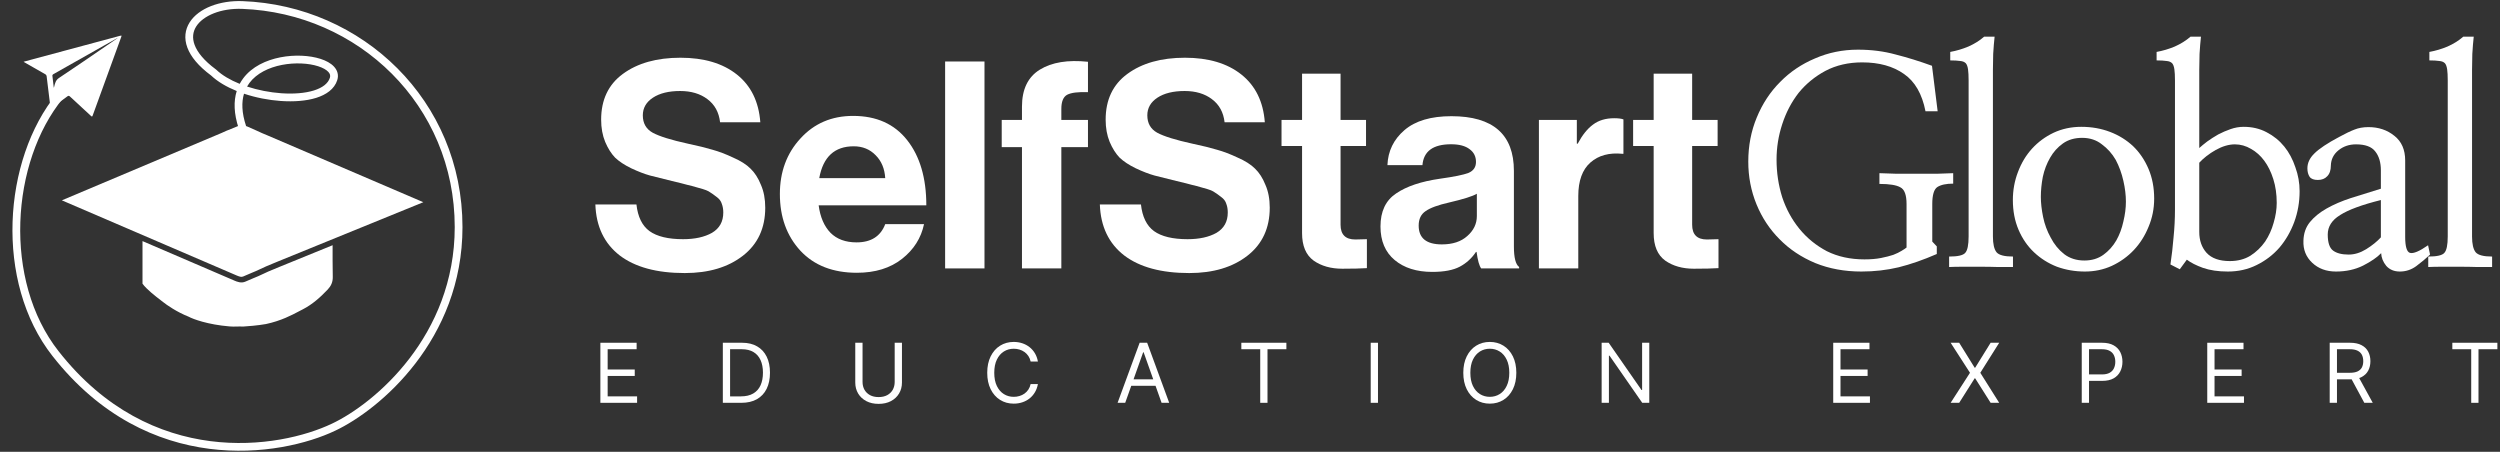 <?xml version="1.0" encoding="UTF-8"?> <svg xmlns="http://www.w3.org/2000/svg" width="166" height="30" viewBox="0 0 166 30" fill="none"><rect x="0" y="0" width="166" height="30" fill="#333333" stroke="none"/><path d="M45.47 18.131C43.612 18.131 42.171 17.74 41.146 16.959C40.121 16.164 39.583 15.037 39.532 13.576H42.26C42.35 14.396 42.638 14.986 43.125 15.344C43.625 15.703 44.368 15.882 45.354 15.882C46.136 15.882 46.776 15.742 47.276 15.46C47.776 15.165 48.026 14.717 48.026 14.114C48.026 13.897 47.993 13.704 47.929 13.538C47.878 13.359 47.763 13.205 47.584 13.077C47.404 12.936 47.25 12.827 47.122 12.75C46.994 12.66 46.757 12.571 46.411 12.481C46.065 12.379 45.803 12.308 45.623 12.27C45.444 12.218 45.111 12.135 44.624 12.02C44.035 11.879 43.548 11.757 43.164 11.655C42.792 11.552 42.376 11.392 41.914 11.174C41.466 10.957 41.107 10.719 40.838 10.463C40.582 10.194 40.364 9.848 40.185 9.425C40.006 8.99 39.916 8.497 39.916 7.946C39.916 6.626 40.396 5.614 41.357 4.909C42.331 4.192 43.606 3.833 45.181 3.833C46.744 3.833 47.993 4.205 48.929 4.948C49.864 5.691 50.383 6.748 50.485 8.119H47.814C47.737 7.453 47.455 6.94 46.969 6.581C46.495 6.223 45.892 6.043 45.162 6.043C44.406 6.043 43.804 6.191 43.356 6.485C42.907 6.78 42.683 7.171 42.683 7.658C42.683 8.183 42.901 8.567 43.337 8.811C43.785 9.054 44.566 9.297 45.681 9.541C46.347 9.682 46.892 9.816 47.315 9.944C47.737 10.06 48.192 10.233 48.679 10.463C49.179 10.681 49.563 10.924 49.832 11.194C50.114 11.463 50.344 11.821 50.524 12.27C50.716 12.705 50.812 13.211 50.812 13.788C50.812 15.146 50.319 16.209 49.332 16.978C48.346 17.747 47.058 18.131 45.47 18.131Z" fill="white"></path><path d="M56.896 18.112C55.308 18.112 54.058 17.625 53.149 16.651C52.239 15.665 51.784 14.409 51.784 12.885C51.784 11.411 52.239 10.181 53.149 9.195C54.058 8.196 55.224 7.696 56.646 7.696C58.197 7.696 59.394 8.234 60.24 9.31C61.086 10.386 61.508 11.828 61.508 13.634H54.359C54.462 14.415 54.725 15.024 55.147 15.46C55.57 15.882 56.147 16.094 56.877 16.094C57.838 16.094 58.472 15.69 58.779 14.883H61.355C61.162 15.806 60.675 16.574 59.894 17.189C59.112 17.804 58.113 18.112 56.896 18.112ZM56.685 9.714C55.416 9.714 54.654 10.418 54.398 11.828H58.779C58.741 11.2 58.53 10.694 58.145 10.309C57.761 9.912 57.274 9.714 56.685 9.714Z" fill="white"></path><path d="M62.756 17.823V4.083H65.37V17.823H62.756Z" fill="white"></path><path d="M66.514 9.771V7.965H67.859V7.081C67.859 5.928 68.256 5.108 69.051 4.621C69.845 4.134 70.908 3.961 72.241 4.102V6.12C71.587 6.095 71.126 6.152 70.857 6.293C70.601 6.434 70.473 6.748 70.473 7.235V7.965H72.241V9.771H70.473V17.823H67.859V9.771H66.514Z" fill="white"></path><path d="M78.968 18.131C77.111 18.131 75.669 17.74 74.644 16.959C73.619 16.164 73.081 15.037 73.03 13.576H75.759C75.849 14.396 76.137 14.986 76.624 15.344C77.123 15.703 77.866 15.882 78.853 15.882C79.634 15.882 80.275 15.742 80.775 15.46C81.274 15.165 81.524 14.717 81.524 14.114C81.524 13.897 81.492 13.704 81.428 13.538C81.377 13.359 81.261 13.205 81.082 13.077C80.903 12.936 80.749 12.827 80.621 12.75C80.493 12.66 80.256 12.571 79.91 12.481C79.564 12.379 79.301 12.308 79.122 12.27C78.943 12.218 78.609 12.135 78.123 12.02C77.533 11.879 77.046 11.757 76.662 11.655C76.291 11.552 75.874 11.392 75.413 11.174C74.965 10.957 74.606 10.719 74.337 10.463C74.081 10.194 73.863 9.848 73.683 9.425C73.504 8.99 73.415 8.497 73.415 7.946C73.415 6.626 73.895 5.614 74.856 4.909C75.829 4.192 77.104 3.833 78.68 3.833C80.243 3.833 81.492 4.205 82.427 4.948C83.362 5.691 83.881 6.748 83.984 8.119H81.313C81.236 7.453 80.954 6.94 80.467 6.581C79.993 6.223 79.391 6.043 78.661 6.043C77.905 6.043 77.303 6.191 76.854 6.485C76.406 6.78 76.182 7.171 76.182 7.658C76.182 8.183 76.4 8.567 76.835 8.811C77.284 9.054 78.065 9.297 79.18 9.541C79.846 9.682 80.39 9.816 80.813 9.944C81.236 10.06 81.691 10.233 82.177 10.463C82.677 10.681 83.061 10.924 83.331 11.194C83.612 11.463 83.843 11.821 84.022 12.27C84.215 12.705 84.311 13.211 84.311 13.788C84.311 15.146 83.817 16.209 82.831 16.978C81.844 17.747 80.557 18.131 78.968 18.131Z" fill="white"></path><path d="M85.093 9.695V7.965H86.457V4.89H89.013V7.965H90.704V9.695H89.013V14.922C89.013 15.575 89.34 15.902 89.993 15.902L90.762 15.882V17.804C90.365 17.83 89.82 17.843 89.129 17.843C88.373 17.843 87.739 17.663 87.226 17.305C86.714 16.933 86.457 16.324 86.457 15.479V9.695H85.093Z" fill="white"></path><path d="M98.351 17.823C98.223 17.657 98.121 17.292 98.044 16.728H98.005C97.723 17.151 97.365 17.477 96.929 17.708C96.493 17.939 95.885 18.054 95.103 18.054C94.066 18.054 93.233 17.791 92.605 17.266C91.978 16.741 91.664 15.998 91.664 15.037C91.664 14.038 92.01 13.307 92.701 12.846C93.393 12.372 94.367 12.045 95.622 11.866C96.545 11.738 97.172 11.61 97.506 11.482C97.839 11.341 98.005 11.097 98.005 10.752C98.005 10.393 97.864 10.111 97.582 9.906C97.301 9.688 96.891 9.579 96.353 9.579C95.161 9.579 94.527 10.04 94.45 10.963H92.125C92.163 10.028 92.541 9.253 93.259 8.638C93.976 8.023 95.014 7.715 96.372 7.715C99.139 7.715 100.523 8.926 100.523 11.347V16.363C100.523 17.106 100.638 17.561 100.869 17.727V17.823H98.351ZM95.738 16.228C96.455 16.228 97.019 16.043 97.429 15.671C97.852 15.3 98.063 14.857 98.063 14.345V12.865C97.781 13.032 97.172 13.224 96.237 13.442C95.494 13.608 94.969 13.801 94.662 14.018C94.354 14.223 94.2 14.544 94.2 14.979C94.2 15.812 94.713 16.228 95.738 16.228Z" fill="white"></path><path d="M104.702 7.965V9.541H104.759C105.067 8.964 105.406 8.542 105.778 8.272C106.149 7.991 106.617 7.85 107.181 7.85C107.45 7.85 107.655 7.875 107.796 7.927V10.213H107.738C106.854 10.124 106.143 10.316 105.605 10.79C105.067 11.264 104.798 12.007 104.798 13.019V17.823H102.184V7.965H104.702Z" fill="white"></path><path d="M108.439 9.695V7.965H109.803V4.89H112.359V7.965H114.05V9.695H112.359V14.922C112.359 15.575 112.686 15.902 113.339 15.902L114.108 15.882V17.804C113.711 17.83 113.166 17.843 112.474 17.843C111.719 17.843 111.084 17.663 110.572 17.305C110.059 16.933 109.803 16.324 109.803 15.479V9.695H108.439Z" fill="white"></path><path d="M128.66 7.389H127.853C127.627 6.238 127.152 5.412 126.426 4.912C125.701 4.399 124.775 4.142 123.649 4.142C122.736 4.142 121.922 4.33 121.209 4.705C120.509 5.081 119.914 5.569 119.426 6.169C118.951 6.782 118.588 7.477 118.338 8.252C118.088 9.016 117.963 9.797 117.963 10.598C117.963 11.461 118.088 12.293 118.338 13.094C118.601 13.882 118.982 14.583 119.483 15.196C119.983 15.809 120.59 16.303 121.303 16.679C122.029 17.041 122.861 17.223 123.799 17.223C124.224 17.223 124.593 17.192 124.906 17.129C125.219 17.066 125.488 16.998 125.713 16.923C125.938 16.835 126.12 16.747 126.257 16.66C126.408 16.572 126.52 16.497 126.595 16.435V13.545C126.595 12.944 126.458 12.575 126.182 12.437C125.92 12.287 125.457 12.212 124.794 12.212V11.499C125.106 11.511 125.482 11.524 125.92 11.537C126.37 11.537 126.827 11.537 127.29 11.537C127.752 11.537 128.197 11.537 128.622 11.537C129.047 11.524 129.404 11.511 129.692 11.499V12.193C129.229 12.193 128.878 12.268 128.641 12.419C128.416 12.569 128.303 12.944 128.303 13.545V16.041L128.603 16.36V16.866C127.715 17.254 126.87 17.548 126.07 17.748C125.282 17.936 124.456 18.03 123.593 18.03C122.479 18.03 121.459 17.842 120.534 17.467C119.608 17.079 118.82 16.553 118.169 15.89C117.506 15.227 116.993 14.452 116.63 13.563C116.267 12.675 116.086 11.73 116.086 10.73C116.086 9.679 116.274 8.703 116.649 7.802C117.024 6.889 117.543 6.1 118.207 5.437C118.857 4.774 119.627 4.255 120.515 3.88C121.403 3.492 122.354 3.298 123.367 3.298C124.256 3.298 125.088 3.404 125.863 3.617C126.652 3.817 127.458 4.067 128.284 4.368L128.66 7.389Z" fill="white"></path><path d="M130.716 5.344C130.716 5.031 130.703 4.787 130.678 4.612C130.653 4.424 130.603 4.286 130.528 4.199C130.44 4.111 130.315 4.061 130.153 4.049C129.99 4.024 129.771 4.011 129.496 4.011V3.448C129.909 3.373 130.309 3.254 130.697 3.092C131.097 2.916 131.448 2.697 131.748 2.435H132.442C132.405 2.772 132.373 3.154 132.348 3.579C132.336 3.992 132.33 4.343 132.33 4.63V15.703C132.33 16.203 132.411 16.553 132.574 16.754C132.736 16.941 133.099 17.035 133.662 17.035V17.73C133.399 17.73 133.074 17.73 132.686 17.73C132.298 17.717 131.904 17.711 131.504 17.711C131.103 17.711 130.716 17.711 130.34 17.711C129.965 17.711 129.658 17.717 129.421 17.73V17.035C129.996 17.035 130.353 16.954 130.49 16.791C130.641 16.629 130.716 16.266 130.716 15.703V5.344Z" fill="white"></path><path d="M143.037 13.188C143.037 13.851 142.912 14.477 142.662 15.065C142.424 15.653 142.099 16.166 141.686 16.604C141.273 17.041 140.785 17.392 140.222 17.654C139.672 17.905 139.077 18.03 138.439 18.03C137.789 18.03 137.169 17.924 136.581 17.711C136.006 17.486 135.499 17.166 135.061 16.754C134.623 16.341 134.279 15.84 134.029 15.252C133.779 14.664 133.654 14.008 133.654 13.282C133.654 12.631 133.766 12.012 133.992 11.424C134.217 10.823 134.53 10.304 134.93 9.866C135.33 9.428 135.806 9.078 136.356 8.815C136.919 8.553 137.532 8.421 138.195 8.421C138.883 8.421 139.521 8.534 140.109 8.759C140.698 8.984 141.21 9.303 141.648 9.716C142.074 10.129 142.412 10.63 142.662 11.217C142.912 11.806 143.037 12.462 143.037 13.188ZM141.16 13.394C141.16 12.957 141.104 12.494 140.992 12.006C140.879 11.505 140.71 11.042 140.485 10.617C140.247 10.204 139.941 9.86 139.565 9.585C139.202 9.297 138.765 9.153 138.252 9.153C137.751 9.153 137.326 9.278 136.975 9.528C136.625 9.779 136.344 10.091 136.131 10.467C135.906 10.855 135.743 11.28 135.643 11.743C135.555 12.206 135.512 12.65 135.512 13.075C135.512 13.476 135.562 13.92 135.662 14.408C135.762 14.896 135.931 15.352 136.168 15.778C136.394 16.216 136.688 16.578 137.051 16.866C137.426 17.154 137.876 17.298 138.402 17.298C138.89 17.298 139.309 17.173 139.659 16.923C140.009 16.672 140.297 16.353 140.522 15.966C140.735 15.59 140.891 15.171 140.992 14.708C141.104 14.245 141.16 13.807 141.16 13.394Z" fill="white"></path><path d="M146.144 2.435C146.107 2.772 146.075 3.154 146.05 3.579C146.038 3.992 146.031 4.343 146.031 4.63V9.829C146.169 9.704 146.344 9.56 146.557 9.397C146.782 9.234 147.026 9.078 147.289 8.928C147.552 8.79 147.827 8.671 148.115 8.571C148.402 8.471 148.69 8.421 148.978 8.421C149.541 8.421 150.048 8.54 150.498 8.778C150.961 9.016 151.355 9.335 151.68 9.735C151.993 10.123 152.237 10.579 152.412 11.105C152.6 11.618 152.694 12.15 152.694 12.7C152.694 13.413 152.575 14.095 152.337 14.746C152.099 15.384 151.774 15.947 151.361 16.435C150.936 16.923 150.429 17.31 149.841 17.598C149.266 17.886 148.628 18.03 147.927 18.03C147.289 18.03 146.738 17.948 146.275 17.786C145.825 17.623 145.468 17.442 145.206 17.242L144.737 17.88L144.117 17.561C144.205 16.973 144.274 16.372 144.324 15.759C144.386 15.146 144.418 14.533 144.418 13.92V5.344C144.418 5.031 144.405 4.787 144.38 4.612C144.355 4.424 144.305 4.286 144.23 4.199C144.142 4.111 144.017 4.061 143.855 4.049C143.692 4.024 143.473 4.011 143.198 4.011V3.448C143.611 3.373 144.011 3.254 144.399 3.092C144.799 2.916 145.149 2.697 145.45 2.435H146.144ZM146.031 15.402C146.031 15.966 146.194 16.428 146.519 16.791C146.857 17.154 147.37 17.335 148.058 17.335C148.584 17.335 149.04 17.217 149.428 16.979C149.816 16.729 150.141 16.416 150.404 16.041C150.654 15.665 150.842 15.252 150.967 14.802C151.105 14.339 151.174 13.895 151.174 13.47C151.174 12.894 151.098 12.368 150.948 11.893C150.798 11.418 150.598 11.011 150.348 10.673C150.098 10.335 149.804 10.073 149.466 9.885C149.128 9.685 148.771 9.585 148.396 9.585C147.996 9.585 147.57 9.71 147.12 9.96C146.682 10.21 146.319 10.492 146.031 10.805V15.402Z" fill="white"></path><path d="M158.09 13.282C156.839 13.595 155.938 13.926 155.388 14.277C154.837 14.614 154.562 15.046 154.562 15.571C154.562 16.109 154.681 16.466 154.919 16.641C155.156 16.816 155.5 16.904 155.951 16.904C156.339 16.904 156.727 16.785 157.114 16.547C157.515 16.297 157.84 16.034 158.09 15.759V13.282ZM161.356 16.904C161.08 17.166 160.774 17.423 160.436 17.673C160.111 17.911 159.748 18.03 159.348 18.03C158.972 18.03 158.672 17.905 158.447 17.654C158.234 17.392 158.122 17.11 158.109 16.81C157.846 17.085 157.446 17.36 156.908 17.636C156.382 17.898 155.782 18.03 155.106 18.03C154.468 18.03 153.943 17.836 153.53 17.448C153.117 17.06 152.923 16.572 152.948 15.984C152.961 15.496 153.105 15.083 153.38 14.746C153.655 14.408 154.024 14.108 154.487 13.845C154.95 13.582 155.488 13.351 156.101 13.15C156.727 12.95 157.39 12.744 158.09 12.531V11.311C158.09 10.786 157.965 10.367 157.715 10.054C157.477 9.741 157.052 9.585 156.439 9.585C155.988 9.585 155.601 9.716 155.275 9.979C154.95 10.242 154.781 10.579 154.769 10.992C154.769 11.305 154.687 11.543 154.525 11.705C154.374 11.868 154.168 11.949 153.905 11.949C153.643 11.949 153.461 11.881 153.361 11.743C153.261 11.593 153.211 11.405 153.211 11.18C153.211 10.817 153.367 10.486 153.68 10.185C153.993 9.873 154.537 9.51 155.313 9.097C155.726 8.872 156.063 8.709 156.326 8.609C156.601 8.496 156.914 8.44 157.264 8.44C157.94 8.44 158.516 8.634 158.991 9.022C159.466 9.397 159.704 9.941 159.704 10.655V15.722C159.704 16.372 159.811 16.729 160.023 16.791C160.248 16.854 160.649 16.685 161.224 16.285L161.356 16.904Z" fill="white"></path><path d="M162.53 5.344C162.53 5.031 162.517 4.787 162.492 4.612C162.467 4.424 162.417 4.286 162.342 4.199C162.254 4.111 162.129 4.061 161.967 4.049C161.804 4.024 161.585 4.011 161.31 4.011V3.448C161.723 3.373 162.123 3.254 162.511 3.092C162.911 2.916 163.262 2.697 163.562 2.435H164.256C164.219 2.772 164.187 3.154 164.162 3.579C164.15 3.992 164.144 4.343 164.144 4.63V15.703C164.144 16.203 164.225 16.553 164.388 16.754C164.55 16.941 164.913 17.035 165.476 17.035V17.73C165.213 17.73 164.888 17.73 164.5 17.73C164.112 17.717 163.718 17.711 163.318 17.711C162.918 17.711 162.53 17.711 162.154 17.711C161.779 17.711 161.472 17.717 161.235 17.73V17.035C161.81 17.035 162.167 16.954 162.304 16.791C162.455 16.629 162.53 16.266 162.53 15.703V5.344Z" fill="white"></path><path d="M39.865 26.747V22.759H42.272V23.188H40.348V24.535H42.147V24.963H40.348V26.319H42.303V26.747H39.865Z" fill="white"></path><path d="M49.226 26.747H47.996V22.759H49.281C49.668 22.759 49.999 22.839 50.274 22.999C50.549 23.157 50.76 23.385 50.907 23.682C51.053 23.978 51.127 24.332 51.127 24.745C51.127 25.161 51.053 25.518 50.905 25.818C50.757 26.117 50.541 26.347 50.258 26.508C49.975 26.667 49.631 26.747 49.226 26.747ZM48.478 26.319H49.195C49.525 26.319 49.798 26.255 50.015 26.128C50.232 26.001 50.393 25.82 50.5 25.585C50.606 25.35 50.66 25.07 50.66 24.745C50.66 24.423 50.607 24.146 50.502 23.914C50.397 23.68 50.24 23.501 50.031 23.376C49.822 23.25 49.561 23.188 49.25 23.188H48.478V26.319Z" fill="white"></path><path d="M59.407 22.759H59.89V25.4C59.89 25.672 59.826 25.916 59.697 26.13C59.57 26.343 59.39 26.511 59.158 26.634C58.926 26.756 58.653 26.817 58.34 26.817C58.027 26.817 57.755 26.756 57.522 26.634C57.29 26.511 57.109 26.343 56.981 26.13C56.854 25.916 56.79 25.672 56.79 25.4V22.759H57.273V25.361C57.273 25.555 57.316 25.729 57.401 25.881C57.487 26.031 57.609 26.15 57.768 26.237C57.927 26.323 58.118 26.366 58.34 26.366C58.562 26.366 58.753 26.323 58.913 26.237C59.072 26.15 59.194 26.031 59.279 25.881C59.364 25.729 59.407 25.555 59.407 25.361V22.759Z" fill="white"></path><path d="M68.917 24.005H68.434C68.405 23.866 68.355 23.744 68.284 23.639C68.214 23.534 68.128 23.446 68.027 23.374C67.927 23.302 67.816 23.247 67.694 23.211C67.572 23.174 67.445 23.156 67.312 23.156C67.071 23.156 66.852 23.217 66.656 23.339C66.461 23.461 66.306 23.641 66.191 23.879C66.076 24.116 66.019 24.408 66.019 24.753C66.019 25.098 66.076 25.39 66.191 25.628C66.306 25.865 66.461 26.045 66.656 26.167C66.852 26.289 67.071 26.35 67.312 26.35C67.445 26.35 67.572 26.332 67.694 26.295C67.816 26.259 67.927 26.205 68.027 26.134C68.128 26.061 68.214 25.972 68.284 25.867C68.355 25.761 68.405 25.639 68.434 25.501H68.917C68.88 25.705 68.814 25.887 68.718 26.048C68.622 26.209 68.503 26.346 68.36 26.459C68.217 26.571 68.057 26.656 67.879 26.714C67.702 26.773 67.513 26.802 67.312 26.802C66.972 26.802 66.67 26.719 66.405 26.552C66.14 26.386 65.932 26.15 65.78 25.844C65.628 25.537 65.552 25.174 65.552 24.753C65.552 24.332 65.628 23.969 65.78 23.663C65.932 23.356 66.14 23.12 66.405 22.954C66.67 22.788 66.972 22.704 67.312 22.704C67.513 22.704 67.702 22.734 67.879 22.792C68.057 22.851 68.217 22.936 68.36 23.049C68.503 23.161 68.622 23.297 68.718 23.458C68.814 23.618 68.88 23.8 68.917 24.005Z" fill="white"></path><path d="M74.714 26.747H74.208L75.672 22.759H76.171L77.635 26.747H77.129L75.937 23.39H75.906L74.714 26.747ZM74.901 25.189H76.942V25.618H74.901V25.189Z" fill="white"></path><path d="M82.425 23.188V22.759H85.416V23.188H84.162V26.747H83.679V23.188H82.425Z" fill="white"></path><path d="M91.498 22.759V26.747H91.015V22.759H91.498Z" fill="white"></path><path d="M100.684 24.753C100.684 25.174 100.608 25.537 100.456 25.844C100.304 26.15 100.096 26.386 99.831 26.552C99.566 26.719 99.264 26.802 98.924 26.802C98.583 26.802 98.281 26.719 98.016 26.552C97.751 26.386 97.543 26.15 97.391 25.844C97.239 25.537 97.163 25.174 97.163 24.753C97.163 24.332 97.239 23.969 97.391 23.663C97.543 23.356 97.751 23.12 98.016 22.954C98.281 22.788 98.583 22.704 98.924 22.704C99.264 22.704 99.566 22.788 99.831 22.954C100.096 23.12 100.304 23.356 100.456 23.663C100.608 23.969 100.684 24.332 100.684 24.753ZM100.217 24.753C100.217 24.408 100.159 24.116 100.043 23.879C99.929 23.641 99.774 23.461 99.578 23.339C99.383 23.217 99.165 23.156 98.924 23.156C98.682 23.156 98.463 23.217 98.267 23.339C98.073 23.461 97.918 23.641 97.802 23.879C97.688 24.116 97.631 24.408 97.631 24.753C97.631 25.098 97.688 25.39 97.802 25.628C97.918 25.865 98.073 26.045 98.267 26.167C98.463 26.289 98.682 26.35 98.924 26.35C99.165 26.35 99.383 26.289 99.578 26.167C99.774 26.045 99.929 25.865 100.043 25.628C100.159 25.39 100.217 25.098 100.217 24.753Z" fill="white"></path><path d="M109.512 22.759V26.747H109.044L106.871 23.616H106.832V26.747H106.349V22.759H106.816L108.997 25.898H109.036V22.759H109.512Z" fill="white"></path><path d="M121.726 26.747V22.759H124.133V23.188H122.209V24.535H124.009V24.963H122.209V26.319H124.164V26.747H121.726Z" fill="white"></path><path d="M130.09 22.759L131.119 24.418H131.15L132.178 22.759H132.747L131.492 24.753L132.747 26.747H132.178L131.15 25.119H131.119L130.09 26.747H129.522L130.807 24.753L129.522 22.759H130.09Z" fill="white"></path><path d="M138.228 26.747V22.759H139.576C139.889 22.759 140.144 22.816 140.343 22.928C140.543 23.04 140.691 23.191 140.787 23.382C140.883 23.573 140.931 23.786 140.931 24.021C140.931 24.256 140.883 24.469 140.787 24.662C140.692 24.854 140.545 25.007 140.347 25.121C140.148 25.234 139.894 25.291 139.583 25.291H138.618V24.862H139.568C139.782 24.862 139.954 24.825 140.084 24.751C140.214 24.677 140.308 24.577 140.366 24.451C140.426 24.324 140.456 24.181 140.456 24.021C140.456 23.861 140.426 23.718 140.366 23.593C140.308 23.467 140.213 23.368 140.082 23.297C139.951 23.224 139.777 23.188 139.56 23.188H138.711V26.747H138.228Z" fill="white"></path><path d="M146.562 26.747V22.759H148.969V23.188H147.045V24.535H148.844V24.963H147.045V26.319H149V26.747H146.562Z" fill="white"></path><path d="M154.692 26.747V22.759H156.04C156.352 22.759 156.607 22.812 156.807 22.919C157.007 23.024 157.155 23.169 157.251 23.353C157.347 23.537 157.395 23.747 157.395 23.982C157.395 24.217 157.347 24.425 157.251 24.607C157.155 24.789 157.008 24.932 156.809 25.035C156.611 25.138 156.357 25.189 156.048 25.189H154.957V24.753H156.032C156.245 24.753 156.417 24.722 156.546 24.66C156.677 24.597 156.772 24.509 156.831 24.395C156.89 24.279 156.92 24.142 156.92 23.982C156.92 23.822 156.89 23.683 156.831 23.563C156.771 23.444 156.676 23.352 156.544 23.287C156.413 23.221 156.24 23.188 156.024 23.188H155.175V26.747H154.692ZM156.57 24.956L157.551 26.747H156.99L156.024 24.956H156.57Z" fill="white"></path><path d="M162.835 23.188V22.759H165.826V23.188H164.572V26.747H164.089V23.188H162.835Z" fill="white"></path><path fill-rule="evenodd" clip-rule="evenodd" d="M16.454 8.414C16.652 8.496 16.848 8.586 17.043 8.676C17.282 8.787 17.521 8.897 17.765 8.992L28.108 13.426L18.393 17.386L18.39 17.387C18.283 17.433 18.173 17.478 18.061 17.524C17.802 17.631 17.534 17.741 17.278 17.868C17.102 17.956 16.918 18.032 16.728 18.11L16.678 18.131C16.505 18.202 16.326 18.275 16.151 18.357C16.025 18.417 15.894 18.367 15.674 18.275L15.674 18.274L4.107 13.302L14.728 8.822C14.924 8.725 15.129 8.644 15.334 8.564C15.492 8.502 15.649 8.44 15.803 8.371C16.048 8.26 16.25 8.33 16.454 8.414ZM9.462 16.009V18.838C9.745 19.224 10.339 19.679 10.661 19.926C10.729 19.978 10.786 20.021 10.824 20.052C11.07 20.251 11.753 20.724 12.514 21.023C12.82 21.19 13.795 21.553 15.237 21.674C15.397 21.69 15.559 21.686 15.721 21.682C15.86 21.678 15.999 21.675 16.138 21.684C16.422 21.668 17.124 21.613 17.658 21.517C18.66 21.305 19.398 20.912 19.84 20.677C19.945 20.621 20.033 20.574 20.104 20.541C20.745 20.21 21.269 19.742 21.757 19.227C21.974 18.999 22.103 18.738 22.096 18.392C22.083 17.691 22.083 16.991 22.085 16.282L18.536 17.729L18.535 17.729C18.418 17.779 18.302 17.827 18.188 17.874C17.935 17.978 17.687 18.079 17.444 18.201C17.254 18.295 17.059 18.376 16.869 18.454L16.82 18.474C16.645 18.546 16.476 18.615 16.31 18.693C16.023 18.828 15.74 18.707 15.561 18.631C15.554 18.628 15.547 18.625 15.54 18.622C15.537 18.62 15.533 18.619 15.529 18.617L15.528 18.616L9.462 16.009Z" fill="white"></path><path fill-rule="evenodd" clip-rule="evenodd" d="M12.923 2.983C13.102 3.461 13.533 4.015 14.333 4.607L14.346 4.616L14.358 4.627C14.746 4.998 15.291 5.316 15.916 5.568C15.985 5.439 16.063 5.316 16.15 5.2C16.732 4.422 17.673 3.991 18.618 3.806C19.564 3.621 20.556 3.675 21.284 3.909C21.646 4.026 21.967 4.195 22.179 4.425C22.402 4.666 22.503 4.977 22.394 5.32C22.204 5.92 21.654 6.292 20.995 6.498C20.33 6.706 19.5 6.765 18.644 6.705C17.838 6.649 16.986 6.484 16.202 6.222C16.035 6.777 16.045 7.478 16.337 8.358L15.849 8.52C15.524 7.542 15.507 6.719 15.718 6.044C15.049 5.773 14.453 5.426 14.014 5.011C13.177 4.39 12.666 3.766 12.441 3.162C12.21 2.545 12.287 1.967 12.593 1.483C13.188 0.542 14.602 0.019 16.103 0.075C24.047 0.373 30.709 6.668 30.709 15.081C30.709 22.565 25.212 27.203 22.26 28.597L22.259 28.597L22.149 28.365L22.26 28.597C18.645 30.321 9.838 31.738 3.486 23.64L3.486 23.64L3.689 23.481L3.486 23.64C1.548 21.177 0.729 17.912 0.835 14.729C0.941 11.546 1.973 8.415 3.775 6.214L4.174 6.54C2.456 8.637 1.453 11.653 1.35 14.746C1.247 17.838 2.044 20.975 3.891 23.322L3.891 23.322C10.042 31.165 18.555 29.794 22.038 28.132L22.039 28.132C24.882 26.79 30.194 22.299 30.194 15.081C30.194 6.962 23.768 0.877 16.084 0.589C14.671 0.536 13.483 1.038 13.028 1.758C12.809 2.104 12.748 2.514 12.923 2.983ZM16.405 5.747C17.125 5.984 17.916 6.138 18.68 6.192C19.497 6.249 20.258 6.189 20.841 6.007C21.431 5.822 21.788 5.532 21.904 5.165C21.948 5.024 21.918 4.901 21.801 4.774C21.673 4.635 21.446 4.502 21.126 4.399C20.491 4.195 19.589 4.141 18.716 4.311C17.843 4.482 17.04 4.87 16.562 5.508C16.506 5.583 16.453 5.663 16.405 5.747Z" fill="white"></path><path d="M1.566 4.101C1.635 4.082 1.685 4.067 1.735 4.053C3.819 3.493 5.903 2.933 7.986 2.373C8.014 2.368 8.043 2.365 8.072 2.365C8.067 2.392 8.061 2.419 8.053 2.445C7.42 4.186 6.787 5.928 6.154 7.67C6.125 7.75 6.103 7.756 6.041 7.698C5.577 7.267 5.109 6.842 4.647 6.41C4.583 6.351 4.542 6.348 4.474 6.399C4.127 6.657 3.775 6.91 3.427 7.166C3.371 7.208 3.357 7.199 3.349 7.131C3.267 6.437 3.182 5.744 3.095 5.05C3.09 5.027 3.082 5.006 3.069 4.986C3.056 4.967 3.04 4.951 3.021 4.938C2.565 4.674 2.106 4.415 1.648 4.154C1.626 4.142 1.606 4.127 1.566 4.101ZM3.571 5.824C3.577 5.815 3.582 5.806 3.587 5.796C3.592 5.777 3.596 5.758 3.601 5.74C3.657 5.524 3.695 5.323 3.92 5.175C4.975 4.478 6.014 3.756 7.059 3.043C7.309 2.872 7.558 2.701 7.807 2.53C7.801 2.529 7.794 2.529 7.788 2.53C7.781 2.531 7.775 2.534 7.77 2.538C7.277 2.816 6.784 3.094 6.292 3.372C5.373 3.89 4.455 4.408 3.538 4.927C3.509 4.944 3.474 4.987 3.477 5.015C3.503 5.28 3.537 5.544 3.571 5.824Z" fill="white"></path></svg> 